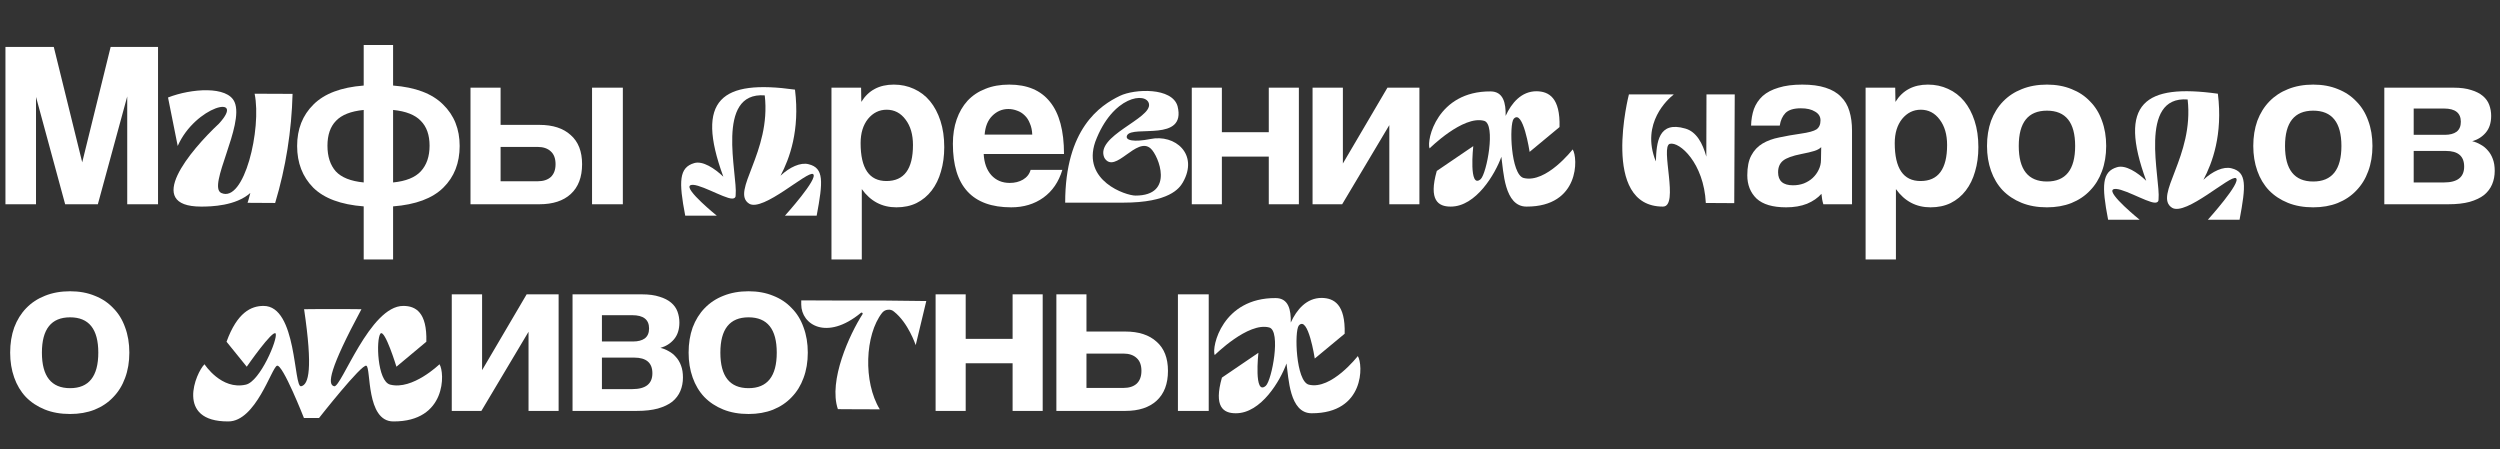 <?xml version="1.0" encoding="UTF-8"?> <svg xmlns="http://www.w3.org/2000/svg" width="612" height="110" viewBox="0 0 612 110" fill="none"><rect x="0" y="0" width="612" height="110" fill="#333333" stroke="none"/> <path d="M31.146 50V23.61L23.954 50H15.95L8.816 23.726V50H1.334V11.488H13.166L20.126 39.734L27.086 11.488H38.686V50H31.146Z" fill="white"></path> <path d="M89.035 63.514V50.522C83.467 50.097 79.349 48.569 76.681 45.94C74.051 43.272 72.737 39.869 72.737 35.732C72.737 31.595 74.071 28.211 76.739 25.582C79.407 22.914 83.505 21.367 89.035 20.942V11.024H96.227V20.942C101.717 21.367 105.797 22.914 108.465 25.582C111.171 28.211 112.525 31.595 112.525 35.732C112.525 39.908 111.191 43.311 108.523 45.94C105.855 48.569 101.756 50.097 96.227 50.522V63.514H89.035ZM80.161 35.674C80.161 38.303 80.837 40.391 82.191 41.938C83.583 43.446 85.864 44.355 89.035 44.664V26.916C85.903 27.225 83.641 28.115 82.249 29.584C80.857 31.015 80.161 33.045 80.161 35.674ZM105.159 35.674C105.159 33.045 104.443 31.015 103.013 29.584C101.621 28.115 99.359 27.225 96.227 26.916V44.664C99.359 44.355 101.621 43.446 103.013 41.938C104.443 40.391 105.159 38.303 105.159 35.674ZM122.544 21.464V30.57H132.056C135.343 30.57 137.895 31.401 139.712 33.064C141.568 34.688 142.496 37.066 142.496 40.198C142.496 43.369 141.568 45.805 139.712 47.506C137.895 49.169 135.343 50 132.056 50H115.178V21.464H122.544ZM122.544 35.964V44.374H131.592C132.984 44.374 134.067 44.026 134.84 43.33C135.613 42.595 136 41.551 136 40.198C136 38.806 135.613 37.762 134.84 37.066C134.067 36.331 132.984 35.964 131.592 35.964H122.544ZM144.932 50V21.464H152.472V50H144.932Z" fill="white"></path> <path d="M217 44.316C221.331 44.316 223.496 41.377 223.496 35.5C223.496 32.948 222.897 30.879 221.698 29.294C220.499 27.67 218.953 26.858 217.058 26.858C215.241 26.858 213.713 27.612 212.476 29.12C211.277 30.628 210.678 32.6 210.678 35.036C210.678 41.223 212.785 44.316 217 44.316ZM203.544 63.514V21.464H210.794L210.852 24.944C212.592 22.121 215.241 20.71 218.798 20.71C220.577 20.71 222.22 21.058 223.728 21.754C225.275 22.45 226.589 23.455 227.672 24.77C228.755 26.085 229.605 27.689 230.224 29.584C230.843 31.479 231.152 33.625 231.152 36.022C231.152 38.187 230.881 40.179 230.34 41.996C229.837 43.775 229.083 45.321 228.078 46.636C227.073 47.951 225.835 48.975 224.366 49.71C222.935 50.406 221.292 50.754 219.436 50.754C215.917 50.754 213.095 49.265 210.968 46.288V63.514H203.544ZM252.696 32.948C252.657 31.904 252.464 30.995 252.116 30.222C251.806 29.41 251.381 28.753 250.84 28.25C250.298 27.709 249.68 27.322 248.984 27.09C248.288 26.819 247.572 26.684 246.838 26.684C245.33 26.684 244.015 27.245 242.894 28.366C241.811 29.449 241.192 30.976 241.038 32.948H252.696ZM240.806 37.704C240.922 39.869 241.54 41.59 242.662 42.866C243.822 44.142 245.33 44.78 247.186 44.78C248.423 44.78 249.506 44.509 250.434 43.968C251.4 43.388 252.019 42.595 252.29 41.59H260.062C259.172 44.529 257.626 46.791 255.422 48.376C253.218 49.961 250.588 50.754 247.534 50.754C238.022 50.754 233.266 45.573 233.266 35.21C233.266 33.006 233.575 31.015 234.194 29.236C234.812 27.457 235.702 25.93 236.862 24.654C238.06 23.378 239.51 22.411 241.212 21.754C242.913 21.058 244.866 20.71 247.07 20.71C251.478 20.71 254.803 22.121 257.046 24.944C259.327 27.767 260.468 32.02 260.468 37.704H240.806Z" fill="white"></path> <path d="M17.162 95.023C21.764 95.023 24.064 92.123 24.064 86.323C24.064 80.562 21.764 77.681 17.162 77.681C12.561 77.681 10.26 80.562 10.26 86.323C10.26 92.123 12.561 95.023 17.162 95.023ZM17.162 101.345C14.842 101.345 12.774 100.978 10.956 100.243C9.139 99.509 7.592 98.484 6.316 97.169C5.079 95.855 4.131 94.269 3.474 92.413C2.817 90.557 2.488 88.527 2.488 86.323C2.488 84.081 2.817 82.031 3.474 80.175C4.17 78.319 5.156 76.734 6.432 75.419C7.708 74.105 9.236 73.099 11.014 72.403C12.832 71.669 14.881 71.301 17.162 71.301C19.405 71.301 21.416 71.669 23.194 72.403C24.973 73.099 26.481 74.105 27.718 75.419C28.994 76.695 29.961 78.261 30.618 80.117C31.314 81.973 31.662 84.042 31.662 86.323C31.662 88.605 31.314 90.673 30.618 92.529C29.961 94.347 28.994 95.913 27.718 97.227C26.481 98.542 24.953 99.567 23.136 100.301C21.358 100.997 19.366 101.345 17.162 101.345Z" fill="white"></path> <path d="M110.592 100.591V72.055H118.016V90.615L128.92 72.055H136.75V100.591H129.384V81.219L117.842 100.591H110.592ZM140.158 100.591V72.055H157.152C158.853 72.055 160.284 72.249 161.444 72.635C162.604 72.983 163.551 73.467 164.286 74.085C165.021 74.704 165.543 75.439 165.852 76.289C166.161 77.14 166.316 78.029 166.316 78.957C166.316 80.659 165.871 82.031 164.982 83.075C164.131 84.081 163.029 84.777 161.676 85.163C162.372 85.318 163.049 85.589 163.706 85.975C164.363 86.323 164.943 86.787 165.446 87.367C165.987 87.947 166.413 88.663 166.722 89.513C167.031 90.325 167.186 91.292 167.186 92.413C167.186 93.612 166.973 94.714 166.548 95.719C166.123 96.725 165.465 97.595 164.576 98.329C163.687 99.025 162.507 99.586 161.038 100.011C159.607 100.398 157.887 100.591 155.876 100.591H140.158ZM154.774 95.255C158.061 95.255 159.704 93.96 159.704 91.369C159.704 88.817 158.215 87.541 155.238 87.541H147.35V95.255H154.774ZM154.948 83.597C156.185 83.597 157.152 83.346 157.848 82.843C158.544 82.302 158.892 81.49 158.892 80.407C158.892 78.242 157.519 77.159 154.774 77.159H147.35V83.597H154.948ZM183.247 95.023C187.848 95.023 190.149 92.123 190.149 86.323C190.149 80.562 187.848 77.681 183.247 77.681C178.645 77.681 176.345 80.562 176.345 86.323C176.345 92.123 178.645 95.023 183.247 95.023ZM183.247 101.345C180.927 101.345 178.858 100.978 177.041 100.243C175.223 99.509 173.677 98.484 172.401 97.169C171.163 95.855 170.216 94.269 169.559 92.413C168.901 90.557 168.573 88.527 168.573 86.323C168.573 84.081 168.901 82.031 169.559 80.175C170.255 78.319 171.241 76.734 172.517 75.419C173.793 74.105 175.32 73.099 177.099 72.403C178.916 71.669 180.965 71.301 183.247 71.301C185.489 71.301 187.5 71.669 189.279 72.403C191.057 73.099 192.565 74.105 193.803 75.419C195.079 76.695 196.045 78.261 196.703 80.117C197.399 81.973 197.747 84.042 197.747 86.323C197.747 88.605 197.399 90.673 196.703 92.529C196.045 94.347 195.079 95.913 193.803 97.227C192.565 98.542 191.038 99.567 189.221 100.301C187.442 100.997 185.451 101.345 183.247 101.345Z" fill="white"></path> <path d="M229.035 100.591V72.055H236.401V82.959H247.885V72.055H255.251V100.591H247.885V88.933H236.401V100.591H229.035ZM265.967 72.055V81.161H275.479C278.766 81.161 281.318 81.993 283.135 83.655C284.991 85.279 285.919 87.657 285.919 90.789C285.919 93.96 284.991 96.396 283.135 98.097C281.318 99.76 278.766 100.591 275.479 100.591H258.601V72.055H265.967ZM265.967 86.555V94.965H275.015C276.407 94.965 277.49 94.617 278.263 93.921C279.037 93.187 279.423 92.143 279.423 90.789C279.423 89.397 279.037 88.353 278.263 87.657C277.49 86.923 276.407 86.555 275.015 86.555H265.967ZM288.355 100.591V72.055H295.895V100.591H288.355Z" fill="white"></path> <path d="M445.833 36.022C445.447 36.409 444.886 36.718 444.151 36.95C443.417 37.182 442.353 37.433 440.961 37.704C438.796 38.129 437.307 38.671 436.495 39.328C435.683 39.985 435.277 40.933 435.277 42.17C435.277 44.297 436.495 45.36 438.931 45.36C439.898 45.36 440.787 45.205 441.599 44.896C442.45 44.548 443.165 44.103 443.745 43.562C444.364 42.982 444.847 42.325 445.195 41.59C445.582 40.817 445.775 40.005 445.775 39.154L445.833 36.022ZM446.355 50C446.123 49.265 445.969 48.415 445.891 47.448C445.002 48.453 443.823 49.265 442.353 49.884C440.884 50.464 439.183 50.754 437.249 50.754C433.963 50.754 431.546 50.039 429.999 48.608C428.491 47.139 427.737 45.244 427.737 42.924C427.737 40.875 428.066 39.251 428.723 38.052C429.381 36.815 430.289 35.848 431.449 35.152C432.609 34.456 433.982 33.953 435.567 33.644C437.191 33.296 438.951 32.987 440.845 32.716C442.74 32.445 444.016 32.097 444.673 31.672C445.331 31.208 445.659 30.473 445.659 29.468C445.659 28.54 445.215 27.825 444.325 27.322C443.475 26.781 442.315 26.51 440.845 26.51C439.105 26.51 437.849 26.897 437.075 27.67C436.341 28.443 435.877 29.468 435.683 30.744H428.665C428.704 29.275 428.936 27.921 429.361 26.684C429.825 25.447 430.541 24.383 431.507 23.494C432.513 22.605 433.808 21.928 435.393 21.464C436.979 20.961 438.912 20.71 441.193 20.71C443.436 20.71 445.331 20.961 446.877 21.464C448.463 21.967 449.719 22.701 450.647 23.668C451.614 24.596 452.31 25.775 452.735 27.206C453.161 28.598 453.373 30.183 453.373 31.962V50H446.355ZM470.154 44.316C474.485 44.316 476.65 41.377 476.65 35.5C476.65 32.948 476.051 30.879 474.852 29.294C473.654 27.67 472.107 26.858 470.212 26.858C468.395 26.858 466.868 27.612 465.63 29.12C464.432 30.628 463.832 32.6 463.832 35.036C463.832 41.223 465.94 44.316 470.154 44.316ZM456.698 63.514V21.464H463.948L464.006 24.944C465.746 22.121 468.395 20.71 471.952 20.71C473.731 20.71 475.374 21.058 476.882 21.754C478.429 22.45 479.744 23.455 480.826 24.77C481.909 26.085 482.76 27.689 483.378 29.584C483.997 31.479 484.306 33.625 484.306 36.022C484.306 38.187 484.036 40.179 483.494 41.996C482.992 43.775 482.238 45.321 481.232 46.636C480.227 47.951 478.99 48.975 477.52 49.71C476.09 50.406 474.446 50.754 472.59 50.754C469.072 50.754 466.249 49.265 464.122 46.288V63.514H456.698ZM501.094 44.432C505.695 44.432 507.996 41.532 507.996 35.732C507.996 29.971 505.695 27.09 501.094 27.09C496.492 27.09 494.192 29.971 494.192 35.732C494.192 41.532 496.492 44.432 501.094 44.432ZM501.094 50.754C498.774 50.754 496.705 50.387 494.888 49.652C493.07 48.917 491.524 47.893 490.248 46.578C489.01 45.263 488.063 43.678 487.406 41.822C486.748 39.966 486.42 37.936 486.42 35.732C486.42 33.489 486.748 31.44 487.406 29.584C488.102 27.728 489.088 26.143 490.364 24.828C491.64 23.513 493.167 22.508 494.946 21.812C496.763 21.077 498.812 20.71 501.094 20.71C503.336 20.71 505.347 21.077 507.126 21.812C508.904 22.508 510.412 23.513 511.65 24.828C512.926 26.104 513.892 27.67 514.55 29.526C515.246 31.382 515.594 33.451 515.594 35.732C515.594 38.013 515.246 40.082 514.55 41.938C513.892 43.755 512.926 45.321 511.65 46.636C510.412 47.951 508.885 48.975 507.068 49.71C505.289 50.406 503.298 50.754 501.094 50.754Z" fill="white"></path> <path d="M566.276 44.432C570.877 44.432 573.178 41.532 573.178 35.732C573.178 29.971 570.877 27.09 566.276 27.09C561.675 27.09 559.374 29.971 559.374 35.732C559.374 41.532 561.675 44.432 566.276 44.432ZM566.276 50.754C563.956 50.754 561.887 50.387 560.07 49.652C558.253 48.917 556.706 47.893 555.43 46.578C554.193 45.263 553.245 43.678 552.588 41.822C551.931 39.966 551.602 37.936 551.602 35.732C551.602 33.489 551.931 31.44 552.588 29.584C553.284 27.728 554.27 26.143 555.546 24.828C556.822 23.513 558.349 22.508 560.128 21.812C561.945 21.077 563.995 20.71 566.276 20.71C568.519 20.71 570.529 21.077 572.308 21.812C574.087 22.508 575.595 23.513 576.832 24.828C578.108 26.104 579.075 27.67 579.732 29.526C580.428 31.382 580.776 33.451 580.776 35.732C580.776 38.013 580.428 40.082 579.732 41.938C579.075 43.755 578.108 45.321 576.832 46.636C575.595 47.951 574.067 48.975 572.25 49.71C570.471 50.406 568.48 50.754 566.276 50.754ZM583.68 50V21.464H600.674C602.375 21.464 603.806 21.657 604.966 22.044C606.126 22.392 607.073 22.875 607.808 23.494C608.542 24.113 609.064 24.847 609.374 25.698C609.683 26.549 609.838 27.438 609.838 28.366C609.838 30.067 609.393 31.44 608.504 32.484C607.653 33.489 606.551 34.185 605.198 34.572C605.894 34.727 606.57 34.997 607.228 35.384C607.885 35.732 608.465 36.196 608.968 36.776C609.509 37.356 609.934 38.071 610.244 38.922C610.553 39.734 610.708 40.701 610.708 41.822C610.708 43.021 610.495 44.123 610.07 45.128C609.644 46.133 608.987 47.003 608.098 47.738C607.208 48.434 606.029 48.995 604.56 49.42C603.129 49.807 601.408 50 599.398 50H583.68ZM598.296 44.664C601.582 44.664 603.226 43.369 603.226 40.778C603.226 38.226 601.737 36.95 598.76 36.95H590.872V44.664H598.296ZM598.47 33.006C599.707 33.006 600.674 32.755 601.37 32.252C602.066 31.711 602.414 30.899 602.414 29.816C602.414 27.651 601.041 26.568 598.296 26.568H590.872V33.006H598.47Z" fill="white"></path> <path d="M291.748 50V21.464H299.114V32.368H310.598V21.464H317.964V50H310.598V38.342H299.114V50H291.748ZM321.314 50V21.464H328.738V40.024L339.642 21.464H347.472V50H340.106V30.628L328.564 50H321.314Z" fill="white"></path> <path d="M43.505 35.732C47.809 25.958 60.398 22.861 53.601 30.262C46.642 36.778 34.978 50.574 49.257 50.574C51.751 50.574 57.704 50.413 61.283 47.236C61.042 48.322 60.6 49.649 60.6 49.649C60.6 49.649 63.858 49.689 67.357 49.689C69.972 41.001 71.379 32.032 71.621 22.981L62.329 22.941C64.099 31.468 59.795 49.81 54.164 47.236C50.705 45.627 59.876 30.584 57.422 24.993C55.692 20.97 46.803 21.654 41.132 23.866L43.505 35.732Z" fill="white"></path> <path d="M197.95 40.202C195.979 39.679 193.284 40.926 191.072 43.018C193.244 38.915 195.858 31.957 194.612 21.941C176.712 19.447 170.076 24.194 177.074 43.259C174.902 41.168 172.006 39.317 169.955 39.921C166.214 41.007 166.134 44.426 167.743 52.792L175.465 52.792C175.465 52.792 167.501 46.356 168.949 45.391C170.397 44.426 177.195 48.609 179.206 48.609C179.89 48.609 180.131 48.247 180.091 47.724C180.614 42.817 174.983 22.424 187.211 23.349C188.819 37.306 178.764 46.919 183.389 49.856C186.768 51.947 197.709 41.731 199.036 42.616C200.484 43.581 192.158 52.792 192.158 52.792L199.921 52.792C201.49 44.426 201.731 41.127 197.95 40.202Z" fill="white"></path> <path d="M107.586 89.168C107.586 89.168 100.989 95.563 95.519 94.156C92.341 93.351 92.02 83.014 93.146 81.646C94.232 80.56 97.047 89.771 97.047 89.771L104.368 83.657C104.569 76.458 101.754 74.889 98.737 74.889C90.531 74.849 83.533 94.96 81.803 94.558C80.073 94.156 80.596 90.375 88.48 75.693L84.136 75.653L81.481 75.653L78.826 75.653L74.442 75.693C76.614 90.375 75.569 94.156 73.718 94.558C71.828 94.96 72.753 74.849 64.507 74.889C61.49 74.889 58.072 76.458 55.457 83.657L60.404 89.771C60.404 89.771 66.8 80.56 67.484 81.646C68.047 83.014 63.663 93.351 60.203 94.156C54.17 95.563 50.067 89.168 50.067 89.168C47.976 91.179 42.827 103.246 55.9 103.166C62.617 103.166 66.478 90.053 67.805 89.53C69.173 89.007 74.402 102.321 74.402 102.321L78.103 102.321C78.103 102.321 88.56 89.007 89.687 89.53C90.853 90.053 89.566 103.166 96.283 103.166C109.356 103.246 108.913 91.179 107.586 89.168Z" fill="white"></path> <path d="M216.498 73.573L215.814 73.573L213.722 73.573C208.011 73.573 201.696 73.573 196.145 73.532C196.145 73.854 196.145 74.055 196.145 74.538C196.145 79.445 202.339 83.508 210.746 76.589C210.987 76.388 211.309 76.67 211.148 76.911C208.011 81.778 202.742 93.201 205.115 100.16C208.614 100.2 213.199 100.2 215.371 100.2C211.269 93.483 211.751 81.939 215.935 76.589C216.297 76.147 216.779 75.865 217.342 75.825C217.865 75.745 218.428 75.906 218.831 76.268C222.33 79.003 224.1 84.352 224.18 84.513L224.18 84.393C224.18 84.393 224.18 84.393 224.18 84.433L226.755 73.693C226.714 73.693 220.922 73.613 216.498 73.573Z" fill="white"></path> <path d="M332.392 87.168C332.392 87.168 325.916 95.534 320.405 94.167C317.228 93.362 316.825 81.054 317.952 79.687C320.244 77.112 321.853 87.771 321.853 87.771L329.174 81.698C329.375 74.498 326.559 72.969 323.543 72.929C319.842 72.929 317.429 75.785 315.981 78.963C316.061 75.825 315.418 72.969 312.28 72.969C299.248 72.889 296.553 84.915 297.357 86.927C297.357 86.927 305.563 78.761 310.711 80.169C313.648 80.974 311.355 93.081 309.867 94.448C306.89 97.023 308.057 86.364 308.057 86.364L299.127 92.437C297.076 99.637 299.489 101.166 302.506 101.166C308.741 101.206 313.447 93.121 314.935 88.978C315.458 92.437 315.619 101.166 321.089 101.166C334.161 101.206 333.719 89.179 332.392 87.168Z" fill="white"></path> <path d="M281.552 34.043C277.73 34.807 275.277 34.445 275.92 33.118C277.288 30.584 290.481 34.887 288.269 25.998C286.941 21.332 277.73 21.735 274.151 23.464C269.284 25.797 260.756 31.509 260.756 49.609L274.955 49.609C286.217 49.609 288.711 46.109 289.556 44.661C293.498 37.783 287.706 32.755 281.552 34.043ZM281.712 36.376C283.603 38.105 287.625 47.879 277.972 47.879C275.639 47.879 264.819 44.3 268.117 34.727C272.381 23.343 280.707 22.459 281.27 25.435C281.994 29.055 267.876 33.319 270.37 38.668C272.984 42.811 278.253 33.198 281.712 36.376Z" fill="white"></path> <path d="M424.664 23.102L417.746 23.102L417.705 38.346C416.82 35.089 415.292 32.233 412.557 31.468C405.92 29.538 405.518 34.928 405.357 39.473L405.317 39.432C401.576 30.101 408.454 24.148 409.621 23.223C409.661 23.183 409.701 23.142 409.741 23.102L398.76 23.102C398.76 23.102 391.681 50.574 407.087 50.574C411.149 50.574 406.363 35.853 408.776 35.209C411.149 34.606 417.102 39.915 417.585 49.689L417.665 49.689L424.543 49.73L424.664 23.102Z" fill="white"></path> <path d="M384.99 36.577C384.99 36.577 378.514 44.943 373.003 43.575C369.826 42.771 369.423 30.463 370.55 29.095C372.842 26.521 374.451 37.18 374.451 37.18L381.772 31.106C381.973 23.907 379.157 22.378 376.141 22.338C372.44 22.338 370.027 25.194 368.579 28.371C368.659 25.234 368.016 22.378 364.878 22.378C351.846 22.298 349.151 34.324 349.956 36.335C349.956 36.335 358.161 28.17 363.31 29.578C366.246 30.382 363.953 42.489 362.465 43.857C359.488 46.431 360.655 35.772 360.655 35.772L351.725 41.846C349.674 49.046 352.087 50.574 355.104 50.574C361.339 50.614 366.045 42.53 367.533 38.387C368.056 41.846 368.217 50.574 373.687 50.574C386.759 50.614 386.317 38.588 384.99 36.577Z" fill="white"></path> <path d="M546.273 41.202C544.302 40.679 541.607 41.926 539.395 44.018C541.567 39.915 544.182 32.957 542.935 22.941C525.036 20.447 518.399 25.194 525.398 44.259C523.226 42.168 520.33 40.317 518.278 40.921C514.537 42.007 514.457 45.426 516.066 53.792L523.789 53.792C523.789 53.792 515.825 47.356 517.273 46.391C518.721 45.426 525.518 49.609 527.529 49.609C528.213 49.609 528.455 49.247 528.414 48.724C528.937 43.817 523.306 23.424 535.534 24.349C537.143 38.306 527.087 47.919 531.713 50.856C535.091 52.947 546.032 42.731 547.359 43.616C548.807 44.581 540.481 53.792 540.481 53.792L548.244 53.792C549.813 45.426 550.054 42.127 546.273 41.202Z" fill="white"></path> </svg> 
